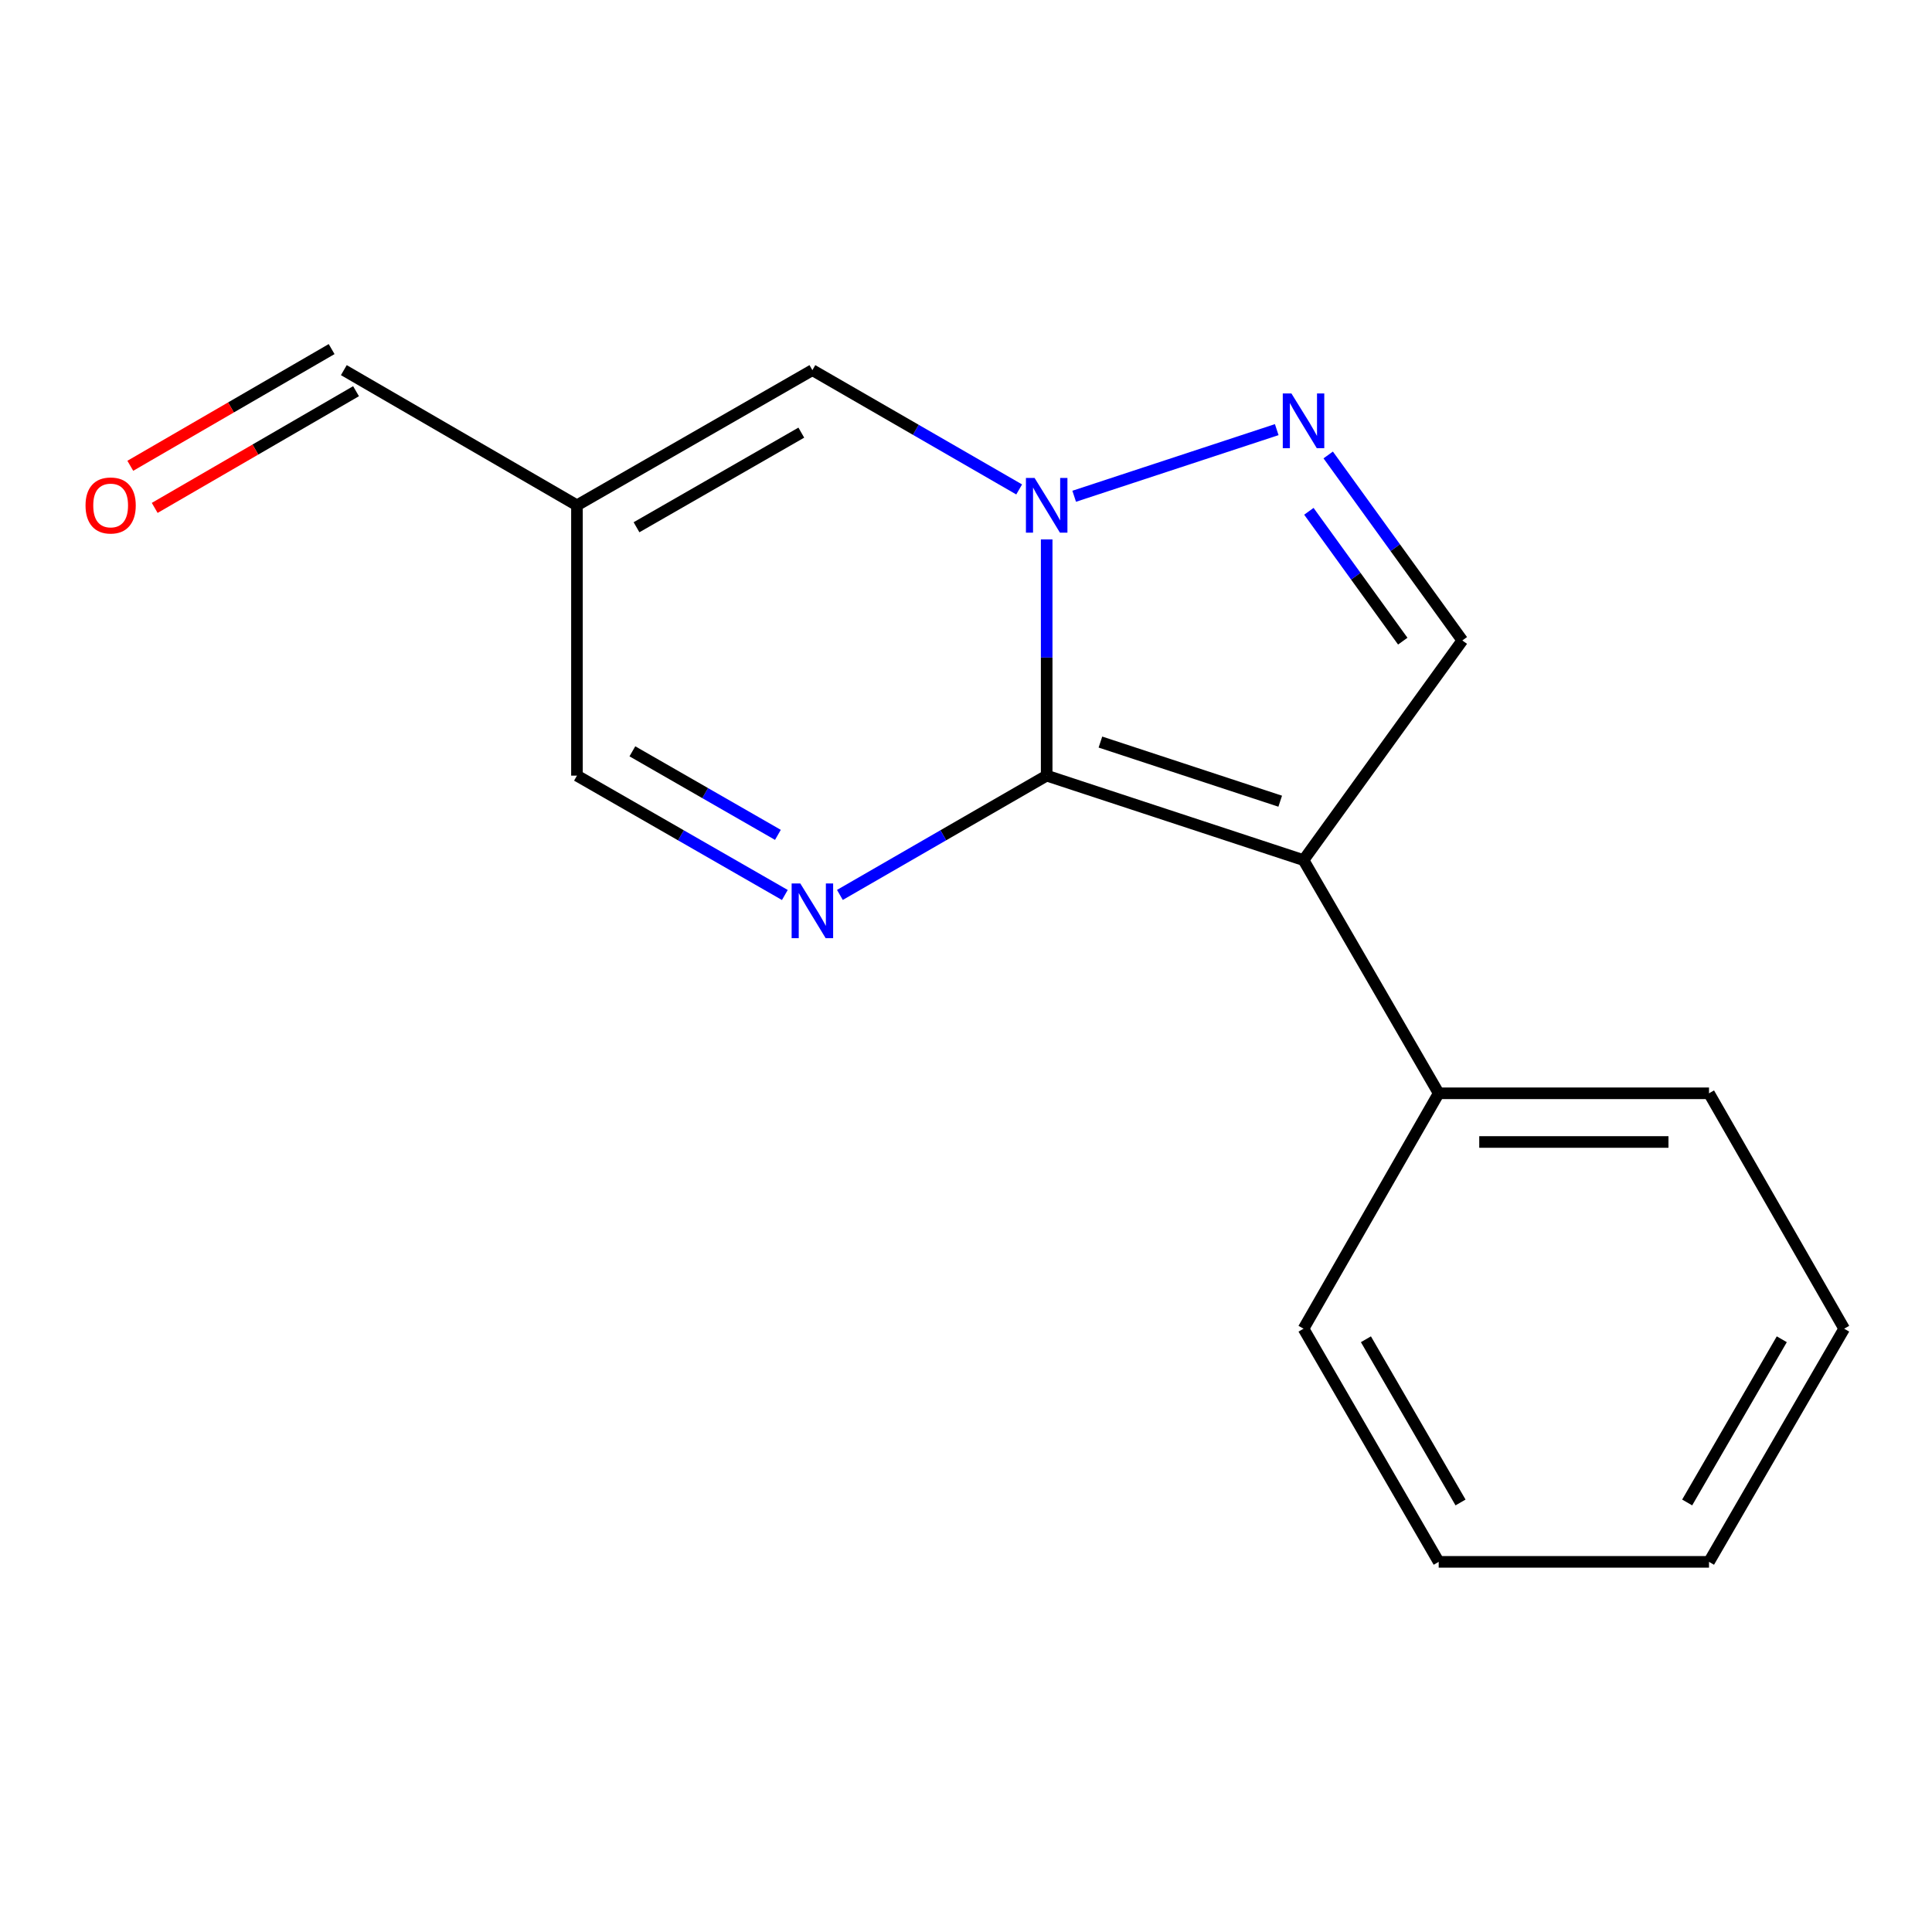 <?xml version='1.0' encoding='iso-8859-1'?>
<svg version='1.1' baseProfile='full'
              xmlns='http://www.w3.org/2000/svg'
                      xmlns:rdkit='http://www.rdkit.org/xml'
                      xmlns:xlink='http://www.w3.org/1999/xlink'
                  xml:space='preserve'
width='1000px' height='1000px' viewBox='0 0 1000 1000'>
<!-- END OF HEADER -->
<rect style='opacity:1.0;fill:#FFFFFF;stroke:none' width='1000' height='1000' x='0' y='0'> </rect>
<path class='bond-0' d='M 541.758,401.465 L 674.702,445.196' style='fill:none;fill-rule:evenodd;stroke:#000000;stroke-width:6px;stroke-linecap:butt;stroke-linejoin:miter;stroke-opacity:1' />
<path class='bond-0' d='M 569.573,384.089 L 662.634,414.701' style='fill:none;fill-rule:evenodd;stroke:#000000;stroke-width:6px;stroke-linecap:butt;stroke-linejoin:miter;stroke-opacity:1' />
<path class='bond-1' d='M 541.758,401.465 L 541.758,340.336' style='fill:none;fill-rule:evenodd;stroke:#000000;stroke-width:6px;stroke-linecap:butt;stroke-linejoin:miter;stroke-opacity:1' />
<path class='bond-1' d='M 541.758,340.336 L 541.758,279.208' style='fill:none;fill-rule:evenodd;stroke:#0000FF;stroke-width:6px;stroke-linecap:butt;stroke-linejoin:miter;stroke-opacity:1' />
<path class='bond-2' d='M 541.758,401.465 L 488.244,432.339' style='fill:none;fill-rule:evenodd;stroke:#000000;stroke-width:6px;stroke-linecap:butt;stroke-linejoin:miter;stroke-opacity:1' />
<path class='bond-2' d='M 488.244,432.339 L 434.729,463.213' style='fill:none;fill-rule:evenodd;stroke:#0000FF;stroke-width:6px;stroke-linecap:butt;stroke-linejoin:miter;stroke-opacity:1' />
<path class='bond-4' d='M 674.702,445.196 L 756.901,331.5' style='fill:none;fill-rule:evenodd;stroke:#000000;stroke-width:6px;stroke-linecap:butt;stroke-linejoin:miter;stroke-opacity:1' />
<path class='bond-8' d='M 674.702,445.196 L 744.666,565.891' style='fill:none;fill-rule:evenodd;stroke:#000000;stroke-width:6px;stroke-linecap:butt;stroke-linejoin:miter;stroke-opacity:1' />
<path class='bond-3' d='M 555.997,256.866 L 660.838,222.379' style='fill:none;fill-rule:evenodd;stroke:#0000FF;stroke-width:6px;stroke-linecap:butt;stroke-linejoin:miter;stroke-opacity:1' />
<path class='bond-5' d='M 527.518,253.334 L 474.004,222.46' style='fill:none;fill-rule:evenodd;stroke:#0000FF;stroke-width:6px;stroke-linecap:butt;stroke-linejoin:miter;stroke-opacity:1' />
<path class='bond-5' d='M 474.004,222.46 L 420.489,191.585' style='fill:none;fill-rule:evenodd;stroke:#000000;stroke-width:6px;stroke-linecap:butt;stroke-linejoin:miter;stroke-opacity:1' />
<path class='bond-7' d='M 406.237,463.246 L 352.435,432.355' style='fill:none;fill-rule:evenodd;stroke:#0000FF;stroke-width:6px;stroke-linecap:butt;stroke-linejoin:miter;stroke-opacity:1' />
<path class='bond-7' d='M 352.435,432.355 L 298.633,401.465' style='fill:none;fill-rule:evenodd;stroke:#000000;stroke-width:6px;stroke-linecap:butt;stroke-linejoin:miter;stroke-opacity:1' />
<path class='bond-7' d='M 402.642,432.127 L 364.981,410.504' style='fill:none;fill-rule:evenodd;stroke:#0000FF;stroke-width:6px;stroke-linecap:butt;stroke-linejoin:miter;stroke-opacity:1' />
<path class='bond-7' d='M 364.981,410.504 L 327.319,388.88' style='fill:none;fill-rule:evenodd;stroke:#000000;stroke-width:6px;stroke-linecap:butt;stroke-linejoin:miter;stroke-opacity:1' />
<path class='bond-16' d='M 687.476,235.486 L 722.189,283.493' style='fill:none;fill-rule:evenodd;stroke:#0000FF;stroke-width:6px;stroke-linecap:butt;stroke-linejoin:miter;stroke-opacity:1' />
<path class='bond-16' d='M 722.189,283.493 L 756.901,331.5' style='fill:none;fill-rule:evenodd;stroke:#000000;stroke-width:6px;stroke-linecap:butt;stroke-linejoin:miter;stroke-opacity:1' />
<path class='bond-16' d='M 677.471,264.652 L 701.77,298.257' style='fill:none;fill-rule:evenodd;stroke:#0000FF;stroke-width:6px;stroke-linecap:butt;stroke-linejoin:miter;stroke-opacity:1' />
<path class='bond-16' d='M 701.77,298.257 L 726.068,331.862' style='fill:none;fill-rule:evenodd;stroke:#000000;stroke-width:6px;stroke-linecap:butt;stroke-linejoin:miter;stroke-opacity:1' />
<path class='bond-17' d='M 420.489,191.585 L 298.633,261.55' style='fill:none;fill-rule:evenodd;stroke:#000000;stroke-width:6px;stroke-linecap:butt;stroke-linejoin:miter;stroke-opacity:1' />
<path class='bond-17' d='M 414.757,223.932 L 329.457,272.907' style='fill:none;fill-rule:evenodd;stroke:#000000;stroke-width:6px;stroke-linecap:butt;stroke-linejoin:miter;stroke-opacity:1' />
<path class='bond-6' d='M 298.633,261.55 L 298.633,401.465' style='fill:none;fill-rule:evenodd;stroke:#000000;stroke-width:6px;stroke-linecap:butt;stroke-linejoin:miter;stroke-opacity:1' />
<path class='bond-9' d='M 298.633,261.55 L 177.966,191.585' style='fill:none;fill-rule:evenodd;stroke:#000000;stroke-width:6px;stroke-linecap:butt;stroke-linejoin:miter;stroke-opacity:1' />
<path class='bond-11' d='M 744.666,565.891 L 884.581,565.891' style='fill:none;fill-rule:evenodd;stroke:#000000;stroke-width:6px;stroke-linecap:butt;stroke-linejoin:miter;stroke-opacity:1' />
<path class='bond-11' d='M 765.653,591.088 L 863.594,591.088' style='fill:none;fill-rule:evenodd;stroke:#000000;stroke-width:6px;stroke-linecap:butt;stroke-linejoin:miter;stroke-opacity:1' />
<path class='bond-12' d='M 744.666,565.891 L 674.702,687.734' style='fill:none;fill-rule:evenodd;stroke:#000000;stroke-width:6px;stroke-linecap:butt;stroke-linejoin:miter;stroke-opacity:1' />
<path class='bond-10' d='M 171.647,180.686 L 119.544,210.889' style='fill:none;fill-rule:evenodd;stroke:#000000;stroke-width:6px;stroke-linecap:butt;stroke-linejoin:miter;stroke-opacity:1' />
<path class='bond-10' d='M 119.544,210.889 L 67.44,241.093' style='fill:none;fill-rule:evenodd;stroke:#FF0000;stroke-width:6px;stroke-linecap:butt;stroke-linejoin:miter;stroke-opacity:1' />
<path class='bond-10' d='M 184.284,202.485 L 132.18,232.689' style='fill:none;fill-rule:evenodd;stroke:#000000;stroke-width:6px;stroke-linecap:butt;stroke-linejoin:miter;stroke-opacity:1' />
<path class='bond-10' d='M 132.18,232.689 L 80.077,262.892' style='fill:none;fill-rule:evenodd;stroke:#FF0000;stroke-width:6px;stroke-linecap:butt;stroke-linejoin:miter;stroke-opacity:1' />
<path class='bond-13' d='M 884.581,565.891 L 954.545,687.734' style='fill:none;fill-rule:evenodd;stroke:#000000;stroke-width:6px;stroke-linecap:butt;stroke-linejoin:miter;stroke-opacity:1' />
<path class='bond-14' d='M 674.702,687.734 L 744.666,808.415' style='fill:none;fill-rule:evenodd;stroke:#000000;stroke-width:6px;stroke-linecap:butt;stroke-linejoin:miter;stroke-opacity:1' />
<path class='bond-14' d='M 706.995,693.198 L 755.97,777.675' style='fill:none;fill-rule:evenodd;stroke:#000000;stroke-width:6px;stroke-linecap:butt;stroke-linejoin:miter;stroke-opacity:1' />
<path class='bond-18' d='M 954.545,687.734 L 884.581,808.415' style='fill:none;fill-rule:evenodd;stroke:#000000;stroke-width:6px;stroke-linecap:butt;stroke-linejoin:miter;stroke-opacity:1' />
<path class='bond-18' d='M 922.252,693.198 L 873.277,777.675' style='fill:none;fill-rule:evenodd;stroke:#000000;stroke-width:6px;stroke-linecap:butt;stroke-linejoin:miter;stroke-opacity:1' />
<path class='bond-15' d='M 744.666,808.415 L 884.581,808.415' style='fill:none;fill-rule:evenodd;stroke:#000000;stroke-width:6px;stroke-linecap:butt;stroke-linejoin:miter;stroke-opacity:1' />
<path  class='atom-2' d='M 535.498 247.39
L 544.778 262.39
Q 545.698 263.87, 547.178 266.55
Q 548.658 269.23, 548.738 269.39
L 548.738 247.39
L 552.498 247.39
L 552.498 275.71
L 548.618 275.71
L 538.658 259.31
Q 537.498 257.39, 536.258 255.19
Q 535.058 252.99, 534.698 252.31
L 534.698 275.71
L 531.018 275.71
L 531.018 247.39
L 535.498 247.39
' fill='#0000FF'/>
<path  class='atom-3' d='M 414.229 457.269
L 423.509 472.269
Q 424.429 473.749, 425.909 476.429
Q 427.389 479.109, 427.469 479.269
L 427.469 457.269
L 431.229 457.269
L 431.229 485.589
L 427.349 485.589
L 417.389 469.189
Q 416.229 467.269, 414.989 465.069
Q 413.789 462.869, 413.429 462.189
L 413.429 485.589
L 409.749 485.589
L 409.749 457.269
L 414.229 457.269
' fill='#0000FF'/>
<path  class='atom-4' d='M 668.442 203.659
L 677.722 218.659
Q 678.642 220.139, 680.122 222.819
Q 681.602 225.499, 681.682 225.659
L 681.682 203.659
L 685.442 203.659
L 685.442 231.979
L 681.562 231.979
L 671.602 215.579
Q 670.442 213.659, 669.202 211.459
Q 668.002 209.259, 667.642 208.579
L 667.642 231.979
L 663.962 231.979
L 663.962 203.659
L 668.442 203.659
' fill='#0000FF'/>
<path  class='atom-11' d='M 44.271 261.63
Q 44.271 254.83, 47.631 251.03
Q 50.991 247.23, 57.271 247.23
Q 63.551 247.23, 66.911 251.03
Q 70.271 254.83, 70.271 261.63
Q 70.271 268.51, 66.871 272.43
Q 63.471 276.31, 57.271 276.31
Q 51.031 276.31, 47.631 272.43
Q 44.271 268.55, 44.271 261.63
M 57.271 273.11
Q 61.591 273.11, 63.911 270.23
Q 66.271 267.31, 66.271 261.63
Q 66.271 256.07, 63.911 253.27
Q 61.591 250.43, 57.271 250.43
Q 52.951 250.43, 50.591 253.23
Q 48.271 256.03, 48.271 261.63
Q 48.271 267.35, 50.591 270.23
Q 52.951 273.11, 57.271 273.11
' fill='#FF0000'/>
</svg>
